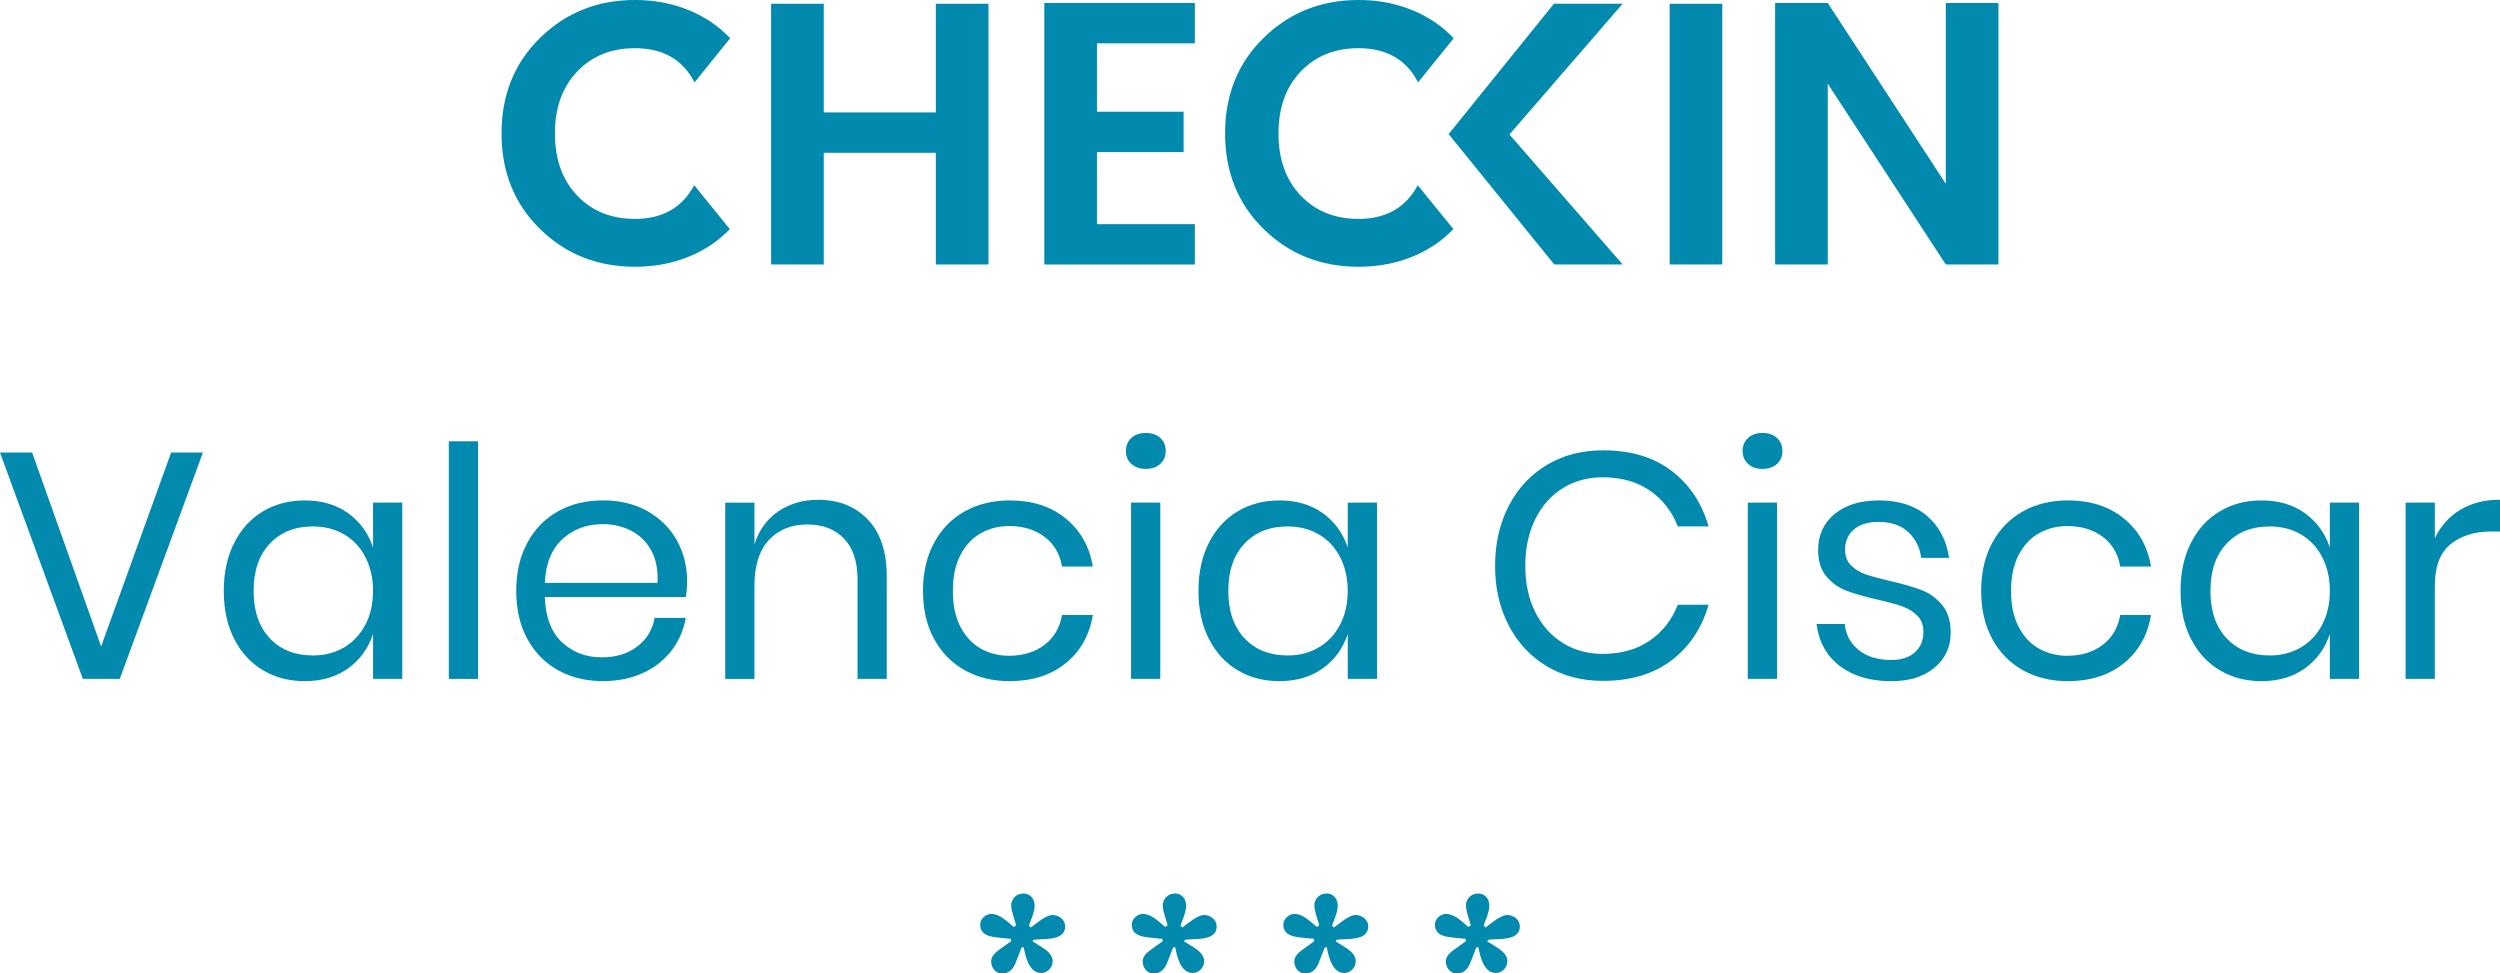 <?xml version="1.0" encoding="utf-8"?>
<!-- Generator: Adobe Illustrator 28.3.0, SVG Export Plug-In . SVG Version: 6.00 Build 0)  -->
<svg version="1.1" id="Capa_1" xmlns="http://www.w3.org/2000/svg" xmlns:xlink="http://www.w3.org/1999/xlink" x="0px" y="0px"
	 viewBox="0 0 727.97 283.46" style="enable-background:new 0 0 727.97 283.46;" xml:space="preserve">
<style type="text/css">
	.st0{fill:#018AAE;}
</style>
<g>
	<g>
		<g>
			<path class="st0" d="M272.5,1.09h15.33v75.92H272.5V44.49h-32.63v32.52h-15.33V1.09h15.33v31.65h32.63V1.09z"/>
			<path class="st0" d="M347.92,0.87v11.75h-28.5v19.91h25.23v11.75h-25.23v20.99h28.5v11.75h-43.83V0.87H347.92z"/>
			<path class="st0" d="M421.82,39.05l30.66-37.96h20.01l-32.96,38.07l32.96,37.85h-19.9L421.82,39.05z"/>
			<path class="st0" d="M486.18,77.01V1.09h15.33v75.92H486.18z"/>
			<path class="st0" d="M566.59,0.87h15.34v76.14h-15.34l-34.37-52.64v52.64h-15.33V0.87h15.33l34.37,52.64V0.87z"/>
			<path class="st0" d="M412.84,53.94c-3.49,6.52-9.25,9.8-17.28,9.8c-6.89,0-12.49-2.27-16.81-6.8
				c-4.31-4.53-6.47-10.55-6.47-18.06s2.16-13.52,6.47-18.05c4.31-4.53,9.92-6.8,16.81-6.8c8.17,0,13.96,3.32,17.37,9.95
				l10.37-12.84c-1.73-1.78-3.58-3.44-5.72-4.84C411.16,2.11,403.82,0,395.56,0c-10.88,0-20.07,3.66-27.57,10.99
				c-7.51,7.32-11.26,16.61-11.26,27.84c0,11.24,3.73,20.52,11.21,27.85c7.46,7.32,16.68,10.99,27.63,10.99
				c8.27,0,15.61-2.08,22.02-6.26c2.09-1.36,3.91-2.97,5.61-4.7L412.84,53.94z"/>
			<path class="st0" d="M202.15,53.94c-3.49,6.52-9.25,9.8-17.28,9.8c-6.89,0-12.49-2.27-16.81-6.8
				c-4.31-4.53-6.47-10.55-6.47-18.06s2.16-13.52,6.47-18.05c4.31-4.53,9.92-6.8,16.81-6.8c8.17,0,13.96,3.32,17.37,9.95
				l10.37-12.84c-1.73-1.78-3.58-3.44-5.72-4.84C200.48,2.11,193.14,0,184.87,0C174,0,164.8,3.66,157.3,10.99
				c-7.51,7.32-11.26,16.61-11.26,27.84c0,11.24,3.73,20.52,11.21,27.85c7.46,7.32,16.68,10.99,27.63,10.99
				c8.27,0,15.61-2.08,22.02-6.26c2.09-1.36,3.91-2.97,5.61-4.7L202.15,53.94z"/>
		</g>
		<g>
			<path class="st0" d="M9.35,131.77l20.1,56.47l20.38-56.47h9.26l-24.21,65.91H24.12L0,131.77H9.35z"/>
			<path class="st0" d="M101.38,149.44c3.46,2.5,5.87,5.83,7.25,10v-13.09h8.51v51.32h-8.51V184.6c-1.37,4.17-3.79,7.51-7.25,10
				c-3.46,2.49-7.68,3.74-12.66,3.74c-4.55,0-8.6-1.06-12.15-3.18c-3.56-2.11-6.34-5.15-8.37-9.11c-2.03-3.96-3.04-8.61-3.04-13.97
				s1.01-10.04,3.04-14.02c2.02-3.99,4.81-7.04,8.37-9.16c3.55-2.12,7.6-3.18,12.15-3.18C93.7,145.71,97.92,146.95,101.38,149.44z
				 M78.57,158.28c-3.15,3.33-4.72,7.93-4.72,13.79c0,5.86,1.57,10.45,4.72,13.79c3.14,3.34,7.34,5,12.57,5
				c3.37,0,6.37-0.78,9.02-2.33c2.65-1.56,4.72-3.75,6.21-6.59c1.5-2.84,2.25-6.12,2.25-9.86c0-3.74-0.75-7.04-2.25-9.91
				s-3.57-5.06-6.21-6.59c-2.65-1.53-5.66-2.29-9.02-2.29C85.91,153.28,81.72,154.95,78.57,158.28z"/>
			<path class="st0" d="M139.2,128.5v69.18h-8.51V128.5H139.2z"/>
			<path class="st0" d="M199.69,173.84h-41.04c0.19,5.86,1.86,10.25,5,13.18c3.15,2.93,7,4.39,11.55,4.39
				c4.11,0,7.56-1.04,10.33-3.13c2.77-2.09,4.47-4.88,5.09-8.37h9.07c-0.62,3.55-2.01,6.73-4.16,9.54c-2.15,2.8-4.94,4.99-8.37,6.54
				c-3.43,1.56-7.29,2.34-11.59,2.34c-4.92,0-9.29-1.06-13.09-3.18c-3.8-2.11-6.78-5.15-8.93-9.11c-2.15-3.96-3.23-8.61-3.23-13.97
				s1.08-10.04,3.23-14.02s5.12-7.04,8.93-9.16c3.8-2.12,8.17-3.18,13.09-3.18c4.98,0,9.33,1.06,13.04,3.18
				c3.71,2.12,6.54,4.96,8.51,8.51c1.96,3.55,2.95,7.48,2.95,11.78C200.06,170.98,199.94,172.54,199.69,173.84z M189.59,160.2
				c-1.44-2.56-3.4-4.46-5.89-5.71c-2.5-1.24-5.2-1.87-8.13-1.87c-4.68,0-8.6,1.45-11.78,4.35c-3.18,2.9-4.89,7.15-5.14,12.76h32.82
				C191.65,165.93,191.02,162.75,189.59,160.2z"/>
			<path class="st0" d="M252.69,151.27c3.68,3.83,5.52,9.36,5.52,16.59v29.82h-8.51v-29.07c0-5.11-1.31-9.04-3.93-11.78
				c-2.62-2.74-6.17-4.11-10.66-4.11c-4.67,0-8.41,1.51-11.22,4.53c-2.8,3.02-4.2,7.44-4.2,13.23v27.21h-8.51v-51.32h8.51v12.15
				c1.31-4.17,3.63-7.38,6.96-9.63c3.33-2.24,7.18-3.36,11.54-3.36C244.18,145.52,249.01,147.43,252.69,151.27z"/>
			<path class="st0" d="M310.28,150.94c4.3,3.49,6.95,8.17,7.94,14.02h-8.97c-0.62-3.68-2.32-6.56-5.1-8.65
				c-2.77-2.09-6.21-3.13-10.33-3.13c-2.99,0-5.72,0.69-8.18,2.06c-2.46,1.37-4.44,3.47-5.94,6.31c-1.49,2.84-2.24,6.34-2.24,10.52
				c0,4.17,0.75,7.68,2.24,10.51c1.5,2.84,3.47,4.94,5.94,6.31c2.46,1.37,5.19,2.06,8.18,2.06c4.11,0,7.55-1.06,10.33-3.18
				c2.77-2.11,4.47-5.02,5.1-8.69h8.97c-0.99,5.92-3.64,10.61-7.94,14.07c-4.3,3.46-9.72,5.19-16.27,5.19
				c-4.92,0-9.29-1.06-13.09-3.18c-3.8-2.11-6.78-5.15-8.93-9.11c-2.15-3.96-3.23-8.61-3.23-13.97s1.08-10.04,3.23-14.02
				c2.15-3.99,5.12-7.04,8.93-9.16c3.8-2.12,8.17-3.18,13.09-3.18C300.56,145.71,305.98,147.45,310.28,150.94z"/>
			<path class="st0" d="M329.44,127.52c1.06-0.97,2.46-1.45,4.2-1.45s3.15,0.48,4.21,1.45c1.06,0.96,1.59,2.23,1.59,3.78
				c0,1.56-0.53,2.82-1.59,3.79c-1.06,0.96-2.46,1.45-4.21,1.45s-3.14-0.48-4.2-1.45c-1.06-0.97-1.59-2.23-1.59-3.79
				C327.86,129.75,328.38,128.49,329.44,127.52z M337.86,146.36v51.32h-8.51v-51.32H337.86z"/>
			<path class="st0" d="M385.2,149.44c3.46,2.5,5.87,5.83,7.25,10v-13.09h8.51v51.32h-8.51V184.6c-1.37,4.17-3.79,7.51-7.25,10
				c-3.46,2.49-7.68,3.74-12.66,3.74c-4.55,0-8.6-1.06-12.15-3.18c-3.56-2.11-6.35-5.15-8.37-9.11c-2.03-3.96-3.04-8.61-3.04-13.97
				s1.01-10.04,3.04-14.02c2.02-3.99,4.81-7.04,8.37-9.16c3.55-2.12,7.6-3.18,12.15-3.18C377.52,145.71,381.74,146.95,385.2,149.44z
				 M362.39,158.28c-3.15,3.33-4.72,7.93-4.72,13.79c0,5.86,1.57,10.45,4.72,13.79c3.14,3.34,7.34,5,12.57,5
				c3.37,0,6.37-0.78,9.02-2.33c2.65-1.56,4.72-3.75,6.21-6.59c1.5-2.84,2.25-6.12,2.25-9.86c0-3.74-0.75-7.04-2.25-9.91
				c-1.5-2.87-3.57-5.06-6.21-6.59c-2.65-1.53-5.66-2.29-9.02-2.29C369.73,153.28,365.54,154.95,362.39,158.28z"/>
			<path class="st0" d="M486.68,137.06c5.24,3.96,8.85,9.36,10.84,16.22h-8.97c-1.68-4.36-4.39-7.84-8.14-10.42
				c-3.74-2.59-8.32-3.88-13.74-3.88c-4.3,0-8.15,1.04-11.54,3.13c-3.4,2.09-6.08,5.08-8.04,8.98c-1.96,3.9-2.94,8.46-2.94,13.69
				c0,5.17,0.98,9.69,2.94,13.56c1.96,3.86,4.65,6.84,8.04,8.93c3.39,2.09,7.24,3.13,11.54,3.13c5.42,0,10-1.29,13.74-3.88
				c3.74-2.58,6.45-6.06,8.14-10.42h8.97c-1.99,6.86-5.6,12.26-10.84,16.22c-5.23,3.96-11.87,5.94-19.91,5.94
				c-6.17,0-11.62-1.42-16.36-4.26c-4.74-2.84-8.43-6.79-11.08-11.87c-2.65-5.08-3.98-10.86-3.98-17.34
				c0-6.54,1.32-12.37,3.98-17.48c2.65-5.11,6.34-9.08,11.08-11.92c4.73-2.84,10.19-4.26,16.36-4.26
				C474.81,131.12,481.45,133.1,486.68,137.06z"/>
			<path class="st0" d="M509.02,127.52c1.06-0.97,2.46-1.45,4.2-1.45s3.15,0.48,4.21,1.45c1.06,0.96,1.59,2.23,1.59,3.78
				c0,1.56-0.53,2.82-1.59,3.79c-1.06,0.96-2.46,1.45-4.21,1.45s-3.14-0.48-4.2-1.45c-1.06-0.97-1.59-2.23-1.59-3.79
				C507.44,129.75,507.96,128.49,509.02,127.52z M517.44,146.36v51.32h-8.51v-51.32H517.44z"/>
			<path class="st0" d="M561.14,150.24c3.52,3.02,5.66,7.09,6.41,12.2h-8.14c-0.37-3.05-1.63-5.56-3.78-7.53
				c-2.15-1.96-5.04-2.94-8.65-2.94c-3.05,0-5.44,0.73-7.15,2.2c-1.71,1.47-2.57,3.44-2.57,5.93c0,1.87,0.58,3.38,1.73,4.53
				c1.15,1.16,2.59,2.03,4.3,2.62c1.71,0.59,4.07,1.23,7.06,1.92c3.8,0.87,6.87,1.77,9.21,2.67c2.34,0.9,4.33,2.35,5.98,4.35
				c1.65,1.99,2.48,4.67,2.48,8.04c0,4.17-1.57,7.57-4.72,10.19c-3.14,2.62-7.34,3.93-12.57,3.93c-6.11,0-11.09-1.47-14.96-4.39
				c-3.86-2.93-6.14-7.01-6.82-12.25h8.23c0.31,3.12,1.66,5.64,4.06,7.57c2.4,1.93,5.56,2.9,9.49,2.9c2.93,0,5.22-0.75,6.87-2.25
				c1.65-1.5,2.48-3.46,2.48-5.89c0-1.99-0.59-3.59-1.78-4.77c-1.18-1.18-2.65-2.09-4.39-2.71c-1.74-0.62-4.14-1.27-7.2-1.96
				c-3.8-0.87-6.84-1.74-9.11-2.62c-2.28-0.87-4.21-2.26-5.8-4.16c-1.59-1.9-2.38-4.47-2.38-7.71c0-4.3,1.59-7.77,4.77-10.42
				c3.18-2.65,7.51-3.97,12.99-3.97C552.97,145.71,557.62,147.22,561.14,150.24z"/>
			<path class="st0" d="M618.41,150.94c4.3,3.49,6.95,8.17,7.94,14.02h-8.97c-0.62-3.68-2.32-6.56-5.1-8.65
				c-2.77-2.09-6.21-3.13-10.33-3.13c-2.99,0-5.72,0.69-8.18,2.06c-2.46,1.37-4.44,3.47-5.94,6.31c-1.49,2.84-2.24,6.34-2.24,10.52
				c0,4.17,0.75,7.68,2.24,10.51c1.5,2.84,3.47,4.94,5.94,6.31c2.46,1.37,5.19,2.06,8.18,2.06c4.11,0,7.55-1.06,10.33-3.18
				c2.77-2.11,4.47-5.02,5.1-8.69h8.97c-0.99,5.92-3.64,10.61-7.94,14.07c-4.3,3.46-9.72,5.19-16.27,5.19
				c-4.92,0-9.29-1.06-13.09-3.18c-3.8-2.11-6.78-5.15-8.93-9.11c-2.15-3.96-3.23-8.61-3.23-13.97s1.08-10.04,3.23-14.02
				c2.15-3.99,5.12-7.04,8.93-9.16c3.8-2.12,8.17-3.18,13.09-3.18C608.68,145.71,614.1,147.45,618.41,150.94z"/>
			<path class="st0" d="M671.17,149.44c3.46,2.5,5.87,5.83,7.25,10v-13.09h8.51v51.32h-8.51V184.6c-1.37,4.17-3.79,7.51-7.25,10
				c-3.46,2.49-7.68,3.74-12.66,3.74c-4.55,0-8.6-1.06-12.15-3.18c-3.56-2.11-6.34-5.15-8.37-9.11c-2.03-3.96-3.04-8.61-3.04-13.97
				s1.01-10.04,3.04-14.02c2.02-3.99,4.81-7.04,8.37-9.16c3.55-2.12,7.6-3.18,12.15-3.18C663.5,145.71,667.72,146.95,671.17,149.44z
				 M648.37,158.28c-3.15,3.33-4.72,7.93-4.72,13.79c0,5.86,1.57,10.45,4.72,13.79c3.14,3.34,7.34,5,12.57,5
				c3.37,0,6.37-0.78,9.02-2.33c2.65-1.56,4.72-3.75,6.21-6.59c1.5-2.84,2.25-6.12,2.25-9.86c0-3.74-0.75-7.04-2.25-9.91
				s-3.57-5.06-6.21-6.59c-2.65-1.53-5.66-2.29-9.02-2.29C655.71,153.28,651.51,154.95,648.37,158.28z"/>
			<path class="st0" d="M716.38,148.46c3.24-1.97,7.11-2.95,11.59-2.95v9.26h-2.62c-4.8,0-8.72,1.23-11.78,3.69
				c-3.05,2.46-4.58,6.53-4.58,12.2v27.02h-8.51v-51.32h8.51v10.38C710.67,153.18,713.13,150.43,716.38,148.46z"/>
		</g>
	</g>
	<g>
		<path class="st0" d="M290.72,276.73l3.73-2.69l-0.16-0.71c-0.63,0-1.66-0.08-2.77-0.24c-2.06-0.24-6.1-0.24-6.1-3.88
			c0-1.67,1.66-3.09,3.25-3.09c2.46,0,4.6,2.22,6.5,3.8l0.71-0.48c-0.4-1.58-1.43-4.12-1.43-5.78c0-1.98,1.58-3.49,3.57-3.49
			c2.06,0,3.25,1.66,3.25,3.57c0,1.74-1.11,4.2-1.66,5.78l0.56,0.56c1.58-1.11,4.28-3.64,6.34-3.64c1.82,0,3.65,1.35,3.65,3.33
			c0,4.36-6.5,3.49-9.19,3.88l-0.32,0.47l1.82,1.11c1.66,1.03,4.04,2.38,4.04,4.68c0,1.82-1.51,3.41-3.33,3.41
			c-3.49,0-4.6-4.75-5.07-7.45h-0.63l-1.66,4.28c-0.71,1.82-1.82,3.33-4.04,3.33c-1.9,0-3.17-1.74-3.17-3.49
			C288.58,278.55,289.69,277.52,290.72,276.73z"/>
		<path class="st0" d="M334.86,276.73l3.72-2.69l-0.16-0.71c-0.63,0-1.66-0.08-2.77-0.24c-2.06-0.24-6.1-0.24-6.1-3.88
			c0-1.67,1.66-3.09,3.25-3.09c2.46,0,4.6,2.22,6.5,3.8l0.71-0.48c-0.4-1.58-1.43-4.12-1.43-5.78c0-1.98,1.58-3.49,3.57-3.49
			c2.06,0,3.25,1.66,3.25,3.57c0,1.74-1.11,4.2-1.66,5.78l0.55,0.56c1.58-1.11,4.28-3.64,6.34-3.64c1.82,0,3.65,1.35,3.65,3.33
			c0,4.36-6.5,3.49-9.19,3.88l-0.32,0.47l1.82,1.11c1.66,1.03,4.04,2.38,4.04,4.68c0,1.82-1.51,3.41-3.33,3.41
			c-3.49,0-4.6-4.75-5.07-7.45h-0.63l-1.66,4.28c-0.71,1.82-1.82,3.33-4.04,3.33c-1.9,0-3.17-1.74-3.17-3.49
			C332.72,278.55,333.83,277.52,334.86,276.73z"/>
		<path class="st0" d="M379,276.73l3.72-2.69l-0.16-0.71c-0.63,0-1.66-0.08-2.77-0.24c-2.06-0.24-6.1-0.24-6.1-3.88
			c0-1.67,1.66-3.09,3.25-3.09c2.46,0,4.6,2.22,6.5,3.8l0.71-0.48c-0.4-1.58-1.43-4.12-1.43-5.78c0-1.98,1.58-3.49,3.57-3.49
			c2.06,0,3.25,1.66,3.25,3.57c0,1.74-1.11,4.2-1.66,5.78l0.55,0.56c1.58-1.11,4.28-3.64,6.34-3.64c1.82,0,3.65,1.35,3.65,3.33
			c0,4.36-6.5,3.49-9.19,3.88l-0.32,0.47l1.82,1.11c1.66,1.03,4.04,2.38,4.04,4.68c0,1.82-1.51,3.41-3.33,3.41
			c-3.49,0-4.6-4.75-5.07-7.45h-0.63l-1.66,4.28c-0.71,1.82-1.82,3.33-4.04,3.33c-1.9,0-3.17-1.74-3.17-3.49
			C376.86,278.55,377.97,277.52,379,276.73z"/>
		<path class="st0" d="M423.14,276.73l3.72-2.69l-0.16-0.71c-0.63,0-1.66-0.08-2.77-0.24c-2.06-0.24-6.1-0.24-6.1-3.88
			c0-1.67,1.66-3.09,3.25-3.09c2.46,0,4.6,2.22,6.5,3.8l0.71-0.48c-0.4-1.58-1.43-4.12-1.43-5.78c0-1.98,1.58-3.49,3.57-3.49
			c2.06,0,3.25,1.66,3.25,3.57c0,1.74-1.11,4.2-1.66,5.78l0.55,0.56c1.58-1.11,4.28-3.64,6.34-3.64c1.82,0,3.65,1.35,3.65,3.33
			c0,4.36-6.5,3.49-9.19,3.88l-0.32,0.47l1.82,1.11c1.66,1.03,4.04,2.38,4.04,4.68c0,1.82-1.51,3.41-3.33,3.41
			c-3.49,0-4.6-4.75-5.07-7.45h-0.63l-1.66,4.28c-0.71,1.82-1.82,3.33-4.04,3.33c-1.9,0-3.17-1.74-3.17-3.49
			C421,278.55,422.11,277.52,423.14,276.73z"/>
	</g>
</g>
</svg>
